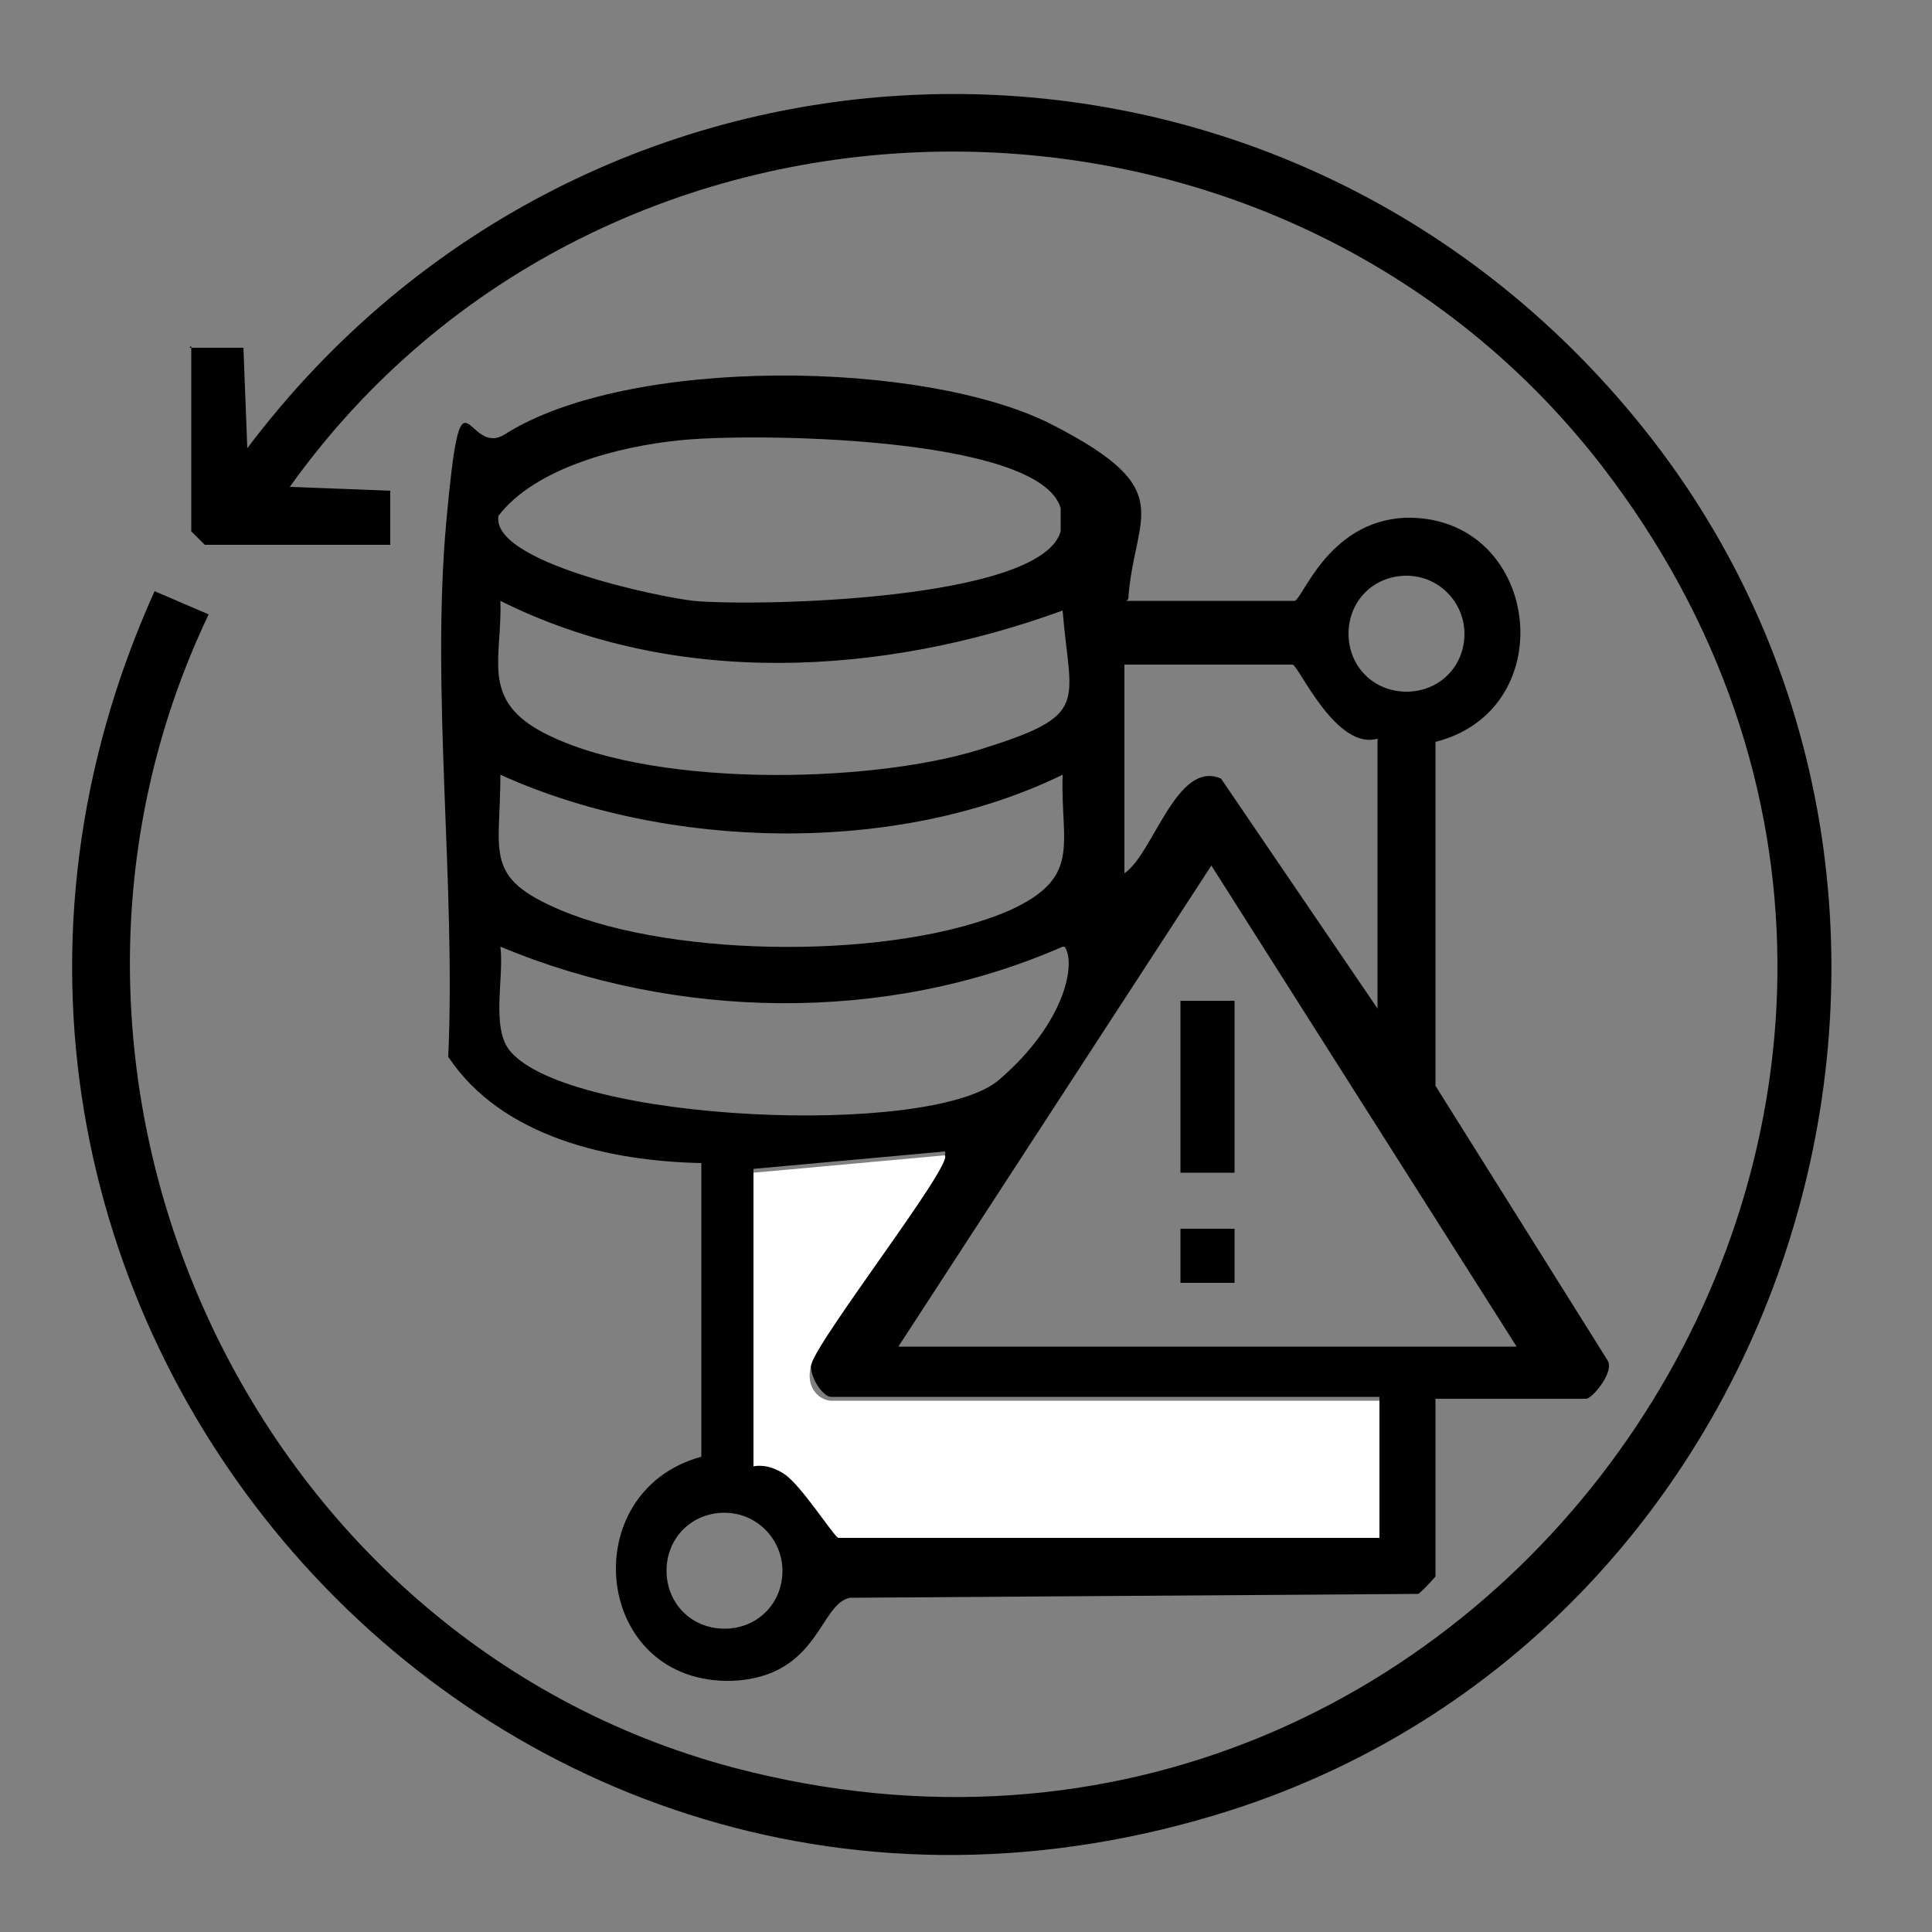 <?xml version="1.0" encoding="UTF-8"?>
<svg id="Layer_1" xmlns="http://www.w3.org/2000/svg" version="1.1" viewBox="0 0 100 100">
  <rect x="0" y="0" width="100" height="100" fill="#808080" stroke="none"/>
  <!-- Generator: Adobe Illustrator 29.4.0, SVG Export Plug-In . SVG Version: 2.1.0 Build 152)  -->
  <defs>
    <style>
      .st0 {
        fill: #fff;
      }
    </style>
  </defs>
  <path d="M9.8,18h2.8s.2,5.2.2,5.2C30.5-.3,65-1.4,84.1,21c20.8,24.3,9.8,63-20.4,72.7C25.1,106-8.4,67,8,30.6l2.8,1.2c-11.3,23.7,1.9,53,27.2,59.7,39.6,10.4,69.9-35,44.9-67.4C65.8,2,31.2,2.5,15,25.2l5.2.2v2.8h-9.6l-.7-.7v-9.6Z"/>
  <g>
    <path d="M58.3,31.1h8.7c.4,0,1.7-4.1,5.7-4.3,7-.2,8.3,9.9,1.6,11.6v17.8s8.9,14.2,8.9,14.2c.4.6-.8,2-1.1,2h-7.8v9.2c0,0-.7.8-.9.9l-29.4.2c-1.6.3-1.6,4.1-6.1,4.3-7.2.2-8.2-9.8-1.6-11.6v-15.2c-4.7-.1-10.3-1.3-13.1-5.5.4-8.9-.9-18.9-.1-27.7s1-3.3,3-4.5c6.4-4.1,21.8-3.9,28.4-.5s4.2,4.6,3.9,9ZM35.1,22.8c-3,.3-7.4,1.4-9.3,3.9-.4,2.4,8.3,4.2,10.1,4.4,3.2.3,18,0,19-3.6v-1.2c-1.1-3.8-16.4-3.9-19.8-3.5ZM75.8,32.8c0-1.6-1.3-3-3-3s-3,1.3-3,3,1.3,3,3,3,3-1.3,3-3ZM55,31.6c-9.3,3.4-20.1,4-29.1-.5.1,2.9-1,5,2,6.7,5.4,3,17,2.8,22.8,1s4.7-2.3,4.3-7.2ZM71.4,38.2c-2.2.8-4.2-3.8-4.5-3.8h-8.7v10.8c1.5-1,2.7-5.9,5-4.9l8.1,11.9v-14.1ZM55,40.1c-8.6,4.2-20.5,3.9-29.1,0,0,4.1-.9,5.3,3.1,7,5.9,2.5,17.4,2.6,23.3,0,3.7-1.7,2.6-3.4,2.7-6.9ZM78.5,69.7l-15.8-24.9-16.2,24.9h32ZM55,49c-9.1,4-20,3.8-29.1,0,.2,1.6-.5,4.2.5,5.4,3.1,3.7,21.8,4.5,25.3,1.5s4-6.1,3.4-6.9ZM39,60.7v15c0,0,1,0,1.6.4s2.6,3.3,2.8,3.3h28v-7.1h-28.4c-.4,0-1.2-1.1-1-1.9.4-1.4,7.4-10.4,6.9-10.8l-9.9.9ZM40.5,81.3c0-1.6-1.3-3-3-3s-3,1.3-3,3,1.3,3,3,3,3-1.3,3-3Z"/>
    <path class="st0" d="M39,60.7l9.9-.9c.5.4-6.5,9.4-6.9,10.8s.6,1.9,1,1.9h28.4v7.1h-28c-.2,0-1.9-2.7-2.8-3.3s-1.6-.4-1.6-.4v-15Z"/>
    <rect x="61.1" y="51.8" width="2.8" height="8.9"/>
    <rect x="61.1" y="63.6" width="2.8" height="2.8"/>
  </g>
</svg>